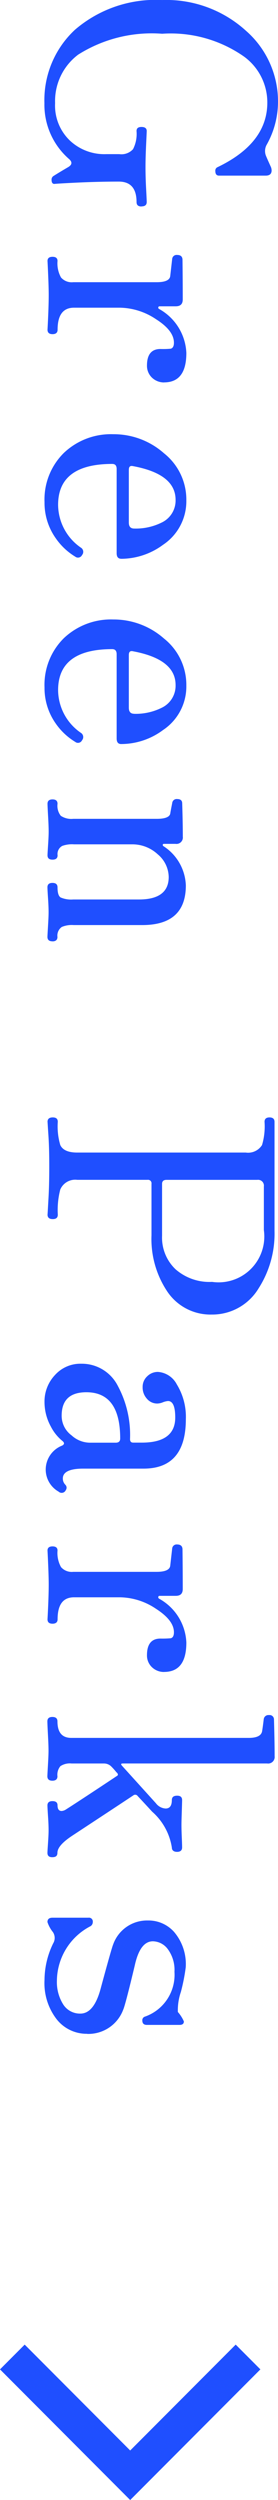 <svg xmlns="http://www.w3.org/2000/svg" width="15.923" height="142.685" viewBox="0 0 15.923 142.685">
  <g id="index_gp" transform="translate(-237.661 -147.494)">
    <path id="パス_3505" data-name="パス 3505" d="M245.768,159.28c-.191,0-.286-.083-.286-.252,0-.78-.341-1.17-1.018-1.17-.83,0-1.677.023-2.532.065s-1.242.07-1.149.07c-.113,0-.169-.078-.169-.236a.24.24,0,0,1,.1-.211c.228-.145.516-.318.861-.519.214-.134.232-.278.054-.445a4.1,4.1,0,0,1-1.424-3.2,5.474,5.474,0,0,1,1.745-4.186,7.087,7.087,0,0,1,4.995-1.7,6.781,6.781,0,0,1,4.8,1.75,5.342,5.342,0,0,1,1.838,4.1,4.988,4.988,0,0,1-.637,2.391.735.735,0,0,0-.054.642c.068.166.168.386.292.659a.591.591,0,0,1,.035.18c0,.2-.114.3-.34.3h-2.67c-.147,0-.215-.089-.215-.267a.212.212,0,0,1,.124-.215q2.853-1.365,2.854-3.685a3.237,3.237,0,0,0-1.339-2.631,7.324,7.324,0,0,0-4.684-1.3,7.9,7.9,0,0,0-4.811,1.193,3.312,3.312,0,0,0-1.321,2.768,2.759,2.759,0,0,0,.876,2.162,2.882,2.882,0,0,0,2.053.748h.748a.894.894,0,0,0,.787-.284,1.911,1.911,0,0,0,.2-1.033c0-.16.093-.234.284-.234s.3.074.3.23c0,.035-.012.3-.035.791s-.035.914-.035,1.272.01.763.035,1.226.035.718.035.765c0,.167-.1.25-.3.25" fill="#1f4fff"/>
    <path id="パス_3506" data-name="パス 3506" d="M247.054,169.322a1,1,0,0,1-.638-.229.931.931,0,0,1-.337-.734c0-.635.259-.947.774-.947a4.915,4.915,0,0,0,.592-.017c.12-.039.178-.151.178-.341,0-.461-.341-.906-1.024-1.34a3.817,3.817,0,0,0-2.056-.659H241.9c-.628,0-.94.422-.94,1.259,0,.165-.1.252-.29.252s-.288-.087-.288-.252c.046-.855.069-1.521.069-1.982,0-.392-.023-1.043-.069-1.944,0-.159.1-.238.288-.238s.286.079.286.238a1.644,1.644,0,0,0,.2.943.81.81,0,0,0,.7.269h4.782c.491,0,.749-.12.774-.358l.11-.964a.253.253,0,0,1,.285-.233c.193,0,.294.083.307.252.01.869.014,1.63.014,2.29,0,.262-.134.389-.405.389H246.8a.067.067,0,0,0-.071.056c-.012.033,0,.071.052.1a3.017,3.017,0,0,1,1.554,2.506c0,1.123-.424,1.681-1.281,1.681" fill="#1f4fff"/>
    <path id="パス_3507" data-name="パス 3507" d="M244.609,179.385c-.183,0-.267-.107-.267-.321v-4.806c0-.194-.085-.286-.253-.286q-3.1,0-3.1,2.338a2.993,2.993,0,0,0,1.3,2.436.28.28,0,0,1,.071.427.257.257,0,0,1-.392.09,3.671,3.671,0,0,1-1.119-1.056,3.489,3.489,0,0,1-.638-2.056,3.728,3.728,0,0,1,1.107-2.807,3.914,3.914,0,0,1,2.828-1.068,4.344,4.344,0,0,1,2.908,1.088,3.373,3.373,0,0,1,1.28,2.692A2.984,2.984,0,0,1,247,178.587a4.062,4.062,0,0,1-2.4.8m.747-1.727a3.343,3.343,0,0,0,1.571-.341,1.391,1.391,0,0,0,.8-1.295q0-1.479-2.446-1.928c-.158-.035-.232.035-.232.217v3.006c0,.226.1.341.306.341" fill="#1f4fff"/>
    <path id="パス_3508" data-name="パス 3508" d="M244.609,189.96c-.183,0-.267-.105-.267-.324v-4.807c0-.189-.085-.287-.253-.287q-3.1,0-3.1,2.342a2.978,2.978,0,0,0,1.3,2.432.283.283,0,0,1,.071.428.256.256,0,0,1-.392.091,3.673,3.673,0,0,1-1.119-1.053,3.5,3.5,0,0,1-.638-2.056,3.734,3.734,0,0,1,1.107-2.809,3.923,3.923,0,0,1,2.828-1.068,4.364,4.364,0,0,1,2.908,1.088,3.376,3.376,0,0,1,1.28,2.69A2.983,2.983,0,0,1,247,189.159a4.032,4.032,0,0,1-2.4.8m.747-1.725a3.343,3.343,0,0,0,1.571-.343,1.393,1.393,0,0,0,.8-1.3q0-1.476-2.446-1.928c-.158-.036-.232.037-.232.217v3.008c0,.226.1.343.306.343" fill="#1f4fff"/>
    <path id="パス_3509" data-name="パス 3509" d="M240.666,201.219c-.193,0-.288-.087-.288-.252,0-.049.011-.24.031-.583s.035-.615.035-.827c0-.229-.012-.5-.035-.838s-.031-.53-.031-.589c0-.165.1-.246.288-.246s.29.081.29.253c0,.305.056.5.178.578a1.533,1.533,0,0,0,.72.115h3.77c1.13,0,1.7-.43,1.7-1.284a1.72,1.72,0,0,0-.629-1.294,2.132,2.132,0,0,0-1.48-.569H241.9a1.642,1.642,0,0,0-.671.089.523.523,0,0,0-.269.538c0,.168-.1.247-.29.247s-.288-.079-.288-.247c0-.062.011-.247.031-.56s.035-.581.035-.795-.012-.52-.035-.918-.031-.623-.031-.669c0-.168.1-.25.288-.25s.286.082.286.25a.919.919,0,0,0,.188.687,1.089,1.089,0,0,0,.71.172h4.79c.493,0,.747-.111.772-.321.012-.085.048-.276.108-.575a.255.255,0,0,1,.287-.233c.191,0,.286.083.286.249.027.858.035,1.489.035,1.9a.366.366,0,0,1-.418.409h-.662a.069.069,0,0,0-.071.05.1.1,0,0,0,.054.089,2.778,2.778,0,0,1,1.271,2.231c0,1.509-.828,2.265-2.5,2.265h-3.923a1.476,1.476,0,0,0-.681.106.6.6,0,0,0-.25.573c0,.165-.1.252-.286.252" fill="#1f4fff"/>
    <path id="パス_3510" data-name="パス 3510" d="M249.813,222.519a2.979,2.979,0,0,1-2.55-1.283,5.378,5.378,0,0,1-.925-3.24v-2.934a.2.2,0,0,0-.23-.231h-4.022a.93.93,0,0,0-.973.554,4.652,4.652,0,0,0-.141,1.434c0,.17-.093.253-.289.253s-.3-.083-.3-.253q0,.054.05-.851c.037-.6.049-1.243.049-1.915,0-.64-.012-1.228-.049-1.772s-.05-.8-.05-.763c0-.163.1-.25.3-.25s.288.087.288.25a3.74,3.74,0,0,0,.143,1.327c.132.284.455.429.967.429h9.658a.941.941,0,0,0,.93-.429,3.731,3.731,0,0,0,.144-1.327c0-.163.094-.25.284-.25s.288.087.288.25v6.226a5.78,5.78,0,0,1-.909,3.276,3.1,3.1,0,0,1-2.66,1.5m-.008-1.865a2.618,2.618,0,0,0,2.966-2.957v-2.49a.333.333,0,0,0-.375-.376h-5.2c-.168,0-.255.077-.255.231v2.959a2.488,2.488,0,0,0,.776,1.917,2.947,2.947,0,0,0,2.085.716" fill="#1f4fff"/>
    <path id="パス_3511" data-name="パス 3511" d="M241.012,232.623a1.449,1.449,0,0,1-.733-1.269,1.472,1.472,0,0,1,.937-1.354c.141-.073.145-.162.019-.267a2.547,2.547,0,0,1-.66-.818,2.893,2.893,0,0,1-.365-1.408,2.192,2.192,0,0,1,.6-1.536,1.96,1.96,0,0,1,1.507-.645,2.314,2.314,0,0,1,2.092,1.263,5.9,5.9,0,0,1,.7,3.04c0,.131.058.2.178.2h.5c1.271,0,1.911-.48,1.911-1.432,0-.63-.139-.942-.412-.942a1.041,1.041,0,0,0-.29.07.885.885,0,0,1-.321.073.765.765,0,0,1-.6-.274.956.956,0,0,1-.245-.662.816.816,0,0,1,.261-.617.866.866,0,0,1,.615-.252,1.325,1.325,0,0,1,1.084.716,3.534,3.534,0,0,1,.516,1.983c0,1.886-.811,2.821-2.422,2.821h-3.461c-.774,0-1.163.193-1.163.561a.492.492,0,0,0,.138.352c.114.12.1.253-.028.4a.258.258,0,0,1-.354,0m1.788-2.793h1.49c.164,0,.251-.078.251-.238,0-1.762-.648-2.641-1.936-2.641-.944,0-1.416.445-1.416,1.341a1.383,1.383,0,0,0,.57,1.122,1.567,1.567,0,0,0,1.041.416" fill="#1f4fff"/>
    <path id="パス_3512" data-name="パス 3512" d="M247.054,242.919a.985.985,0,0,1-.638-.226.92.92,0,0,1-.337-.732c0-.634.259-.949.774-.949a5.594,5.594,0,0,0,.592-.018c.12-.035.178-.149.178-.342q0-.679-1.024-1.337a3.782,3.782,0,0,0-2.056-.658H241.9c-.628,0-.94.42-.94,1.258,0,.162-.1.249-.29.249s-.288-.081-.288-.249q.069-1.282.069-1.983c0-.389-.023-1.043-.069-1.945,0-.158.1-.236.288-.236s.286.078.286.236a1.653,1.653,0,0,0,.2.946.813.813,0,0,0,.7.271h4.782c.491,0,.749-.122.774-.356l.11-.969a.256.256,0,0,1,.285-.238c.193,0,.294.089.307.254.01.87.014,1.632.014,2.29,0,.265-.134.389-.405.389H246.8a.066.066,0,0,0-.071.058c-.012.033,0,.075.052.108a3,3,0,0,1,1.554,2.5c0,1.122-.424,1.677-1.281,1.677" fill="#1f4fff"/>
    <path id="パス_3513" data-name="パス 3513" d="M240.666,253.492c-.193,0-.288-.076-.288-.248,0-.06.011-.234.031-.531s.035-.553.035-.769-.012-.491-.035-.826-.031-.53-.031-.583c0-.167.1-.245.288-.245s.29.074.29.236c0,.217.078.327.234.327a.52.52,0,0,0,.254-.091c.193-.12,1.162-.746,2.9-1.9.086-.041.092-.108.019-.19l-.037-.033a3.82,3.82,0,0,0-.306-.34.59.59,0,0,0-.412-.157h-1.845a.981.981,0,0,0-.642.152.761.761,0,0,0-.169.581c0,.162-.1.25-.29.25s-.288-.084-.288-.25c0-.052.011-.253.031-.606s.035-.638.035-.857-.012-.528-.035-.951-.031-.666-.031-.724c0-.17.1-.251.288-.251s.29.081.29.251c0,.633.265.944.793.944h10.165c.479,0,.733-.135.768-.408.023-.147.054-.364.089-.662a.269.269,0,0,1,.3-.232.249.249,0,0,1,.287.248c.025.867.037,1.571.037,2.1a.373.373,0,0,1-.428.414h-8.261c-.12,0-.133.043-.04.143l1.93,2.128a.746.746,0,0,0,.556.3c.236,0,.355-.161.355-.48,0-.17.1-.253.306-.253.188,0,.283.083.283.253,0,.058-.006.252-.016.584s-.021.612-.021.842c0,.212.008.461.021.76s.016.472.016.517c0,.164-.1.251-.289.251s-.3-.087-.3-.251a3.427,3.427,0,0,0-1.13-2.045c-.145-.159-.418-.455-.828-.892a.171.171,0,0,0-.249-.035c-.517.343-1.668,1.1-3.465,2.279-.587.383-.881.71-.881,1,0,.172-.093.248-.286.248" fill="#1f4fff"/>
    <path id="パス_3514" data-name="パス 3514" d="M242.651,263.569a2.183,2.183,0,0,1-1.747-.832,3.361,3.361,0,0,1-.694-2.233,4.8,4.8,0,0,1,.495-2.093.6.6,0,0,0-.012-.644,1.834,1.834,0,0,1-.315-.575c0-.168.1-.249.292-.249h2.053a.221.221,0,0,1,.253.249.279.279,0,0,1-.129.235,3.544,3.544,0,0,0-1.927,3.112,2.387,2.387,0,0,0,.354,1.341,1.133,1.133,0,0,0,.994.536c.507,0,.89-.461,1.145-1.378.436-1.613.681-2.463.726-2.559a2.059,2.059,0,0,1,1.985-1.377,1.966,1.966,0,0,1,1.5.644,2.826,2.826,0,0,1,.675,2.033,10.876,10.876,0,0,1-.277,1.4,3.207,3.207,0,0,0-.174,1.145,2.088,2.088,0,0,1,.345.538c0,.132-.08.2-.25.2h-1.867c-.176,0-.263-.081-.263-.251a.211.211,0,0,1,.141-.219,2.531,2.531,0,0,0,1.7-2.561,1.991,1.991,0,0,0-.368-1.273,1.085,1.085,0,0,0-.871-.468c-.487,0-.833.462-1.034,1.375-.36,1.507-.583,2.354-.664,2.532a2.13,2.13,0,0,1-2.072,1.378" fill="#1f4fff"/>
    <path id="パス_3515" data-name="パス 3515" d="M245.118,290.179l-7.457-7.457,1.414-1.414,6.043,6.043,6.043-6.043,1.414,1.414Z" fill="#1f4fff"/>
  </g>
</svg>
